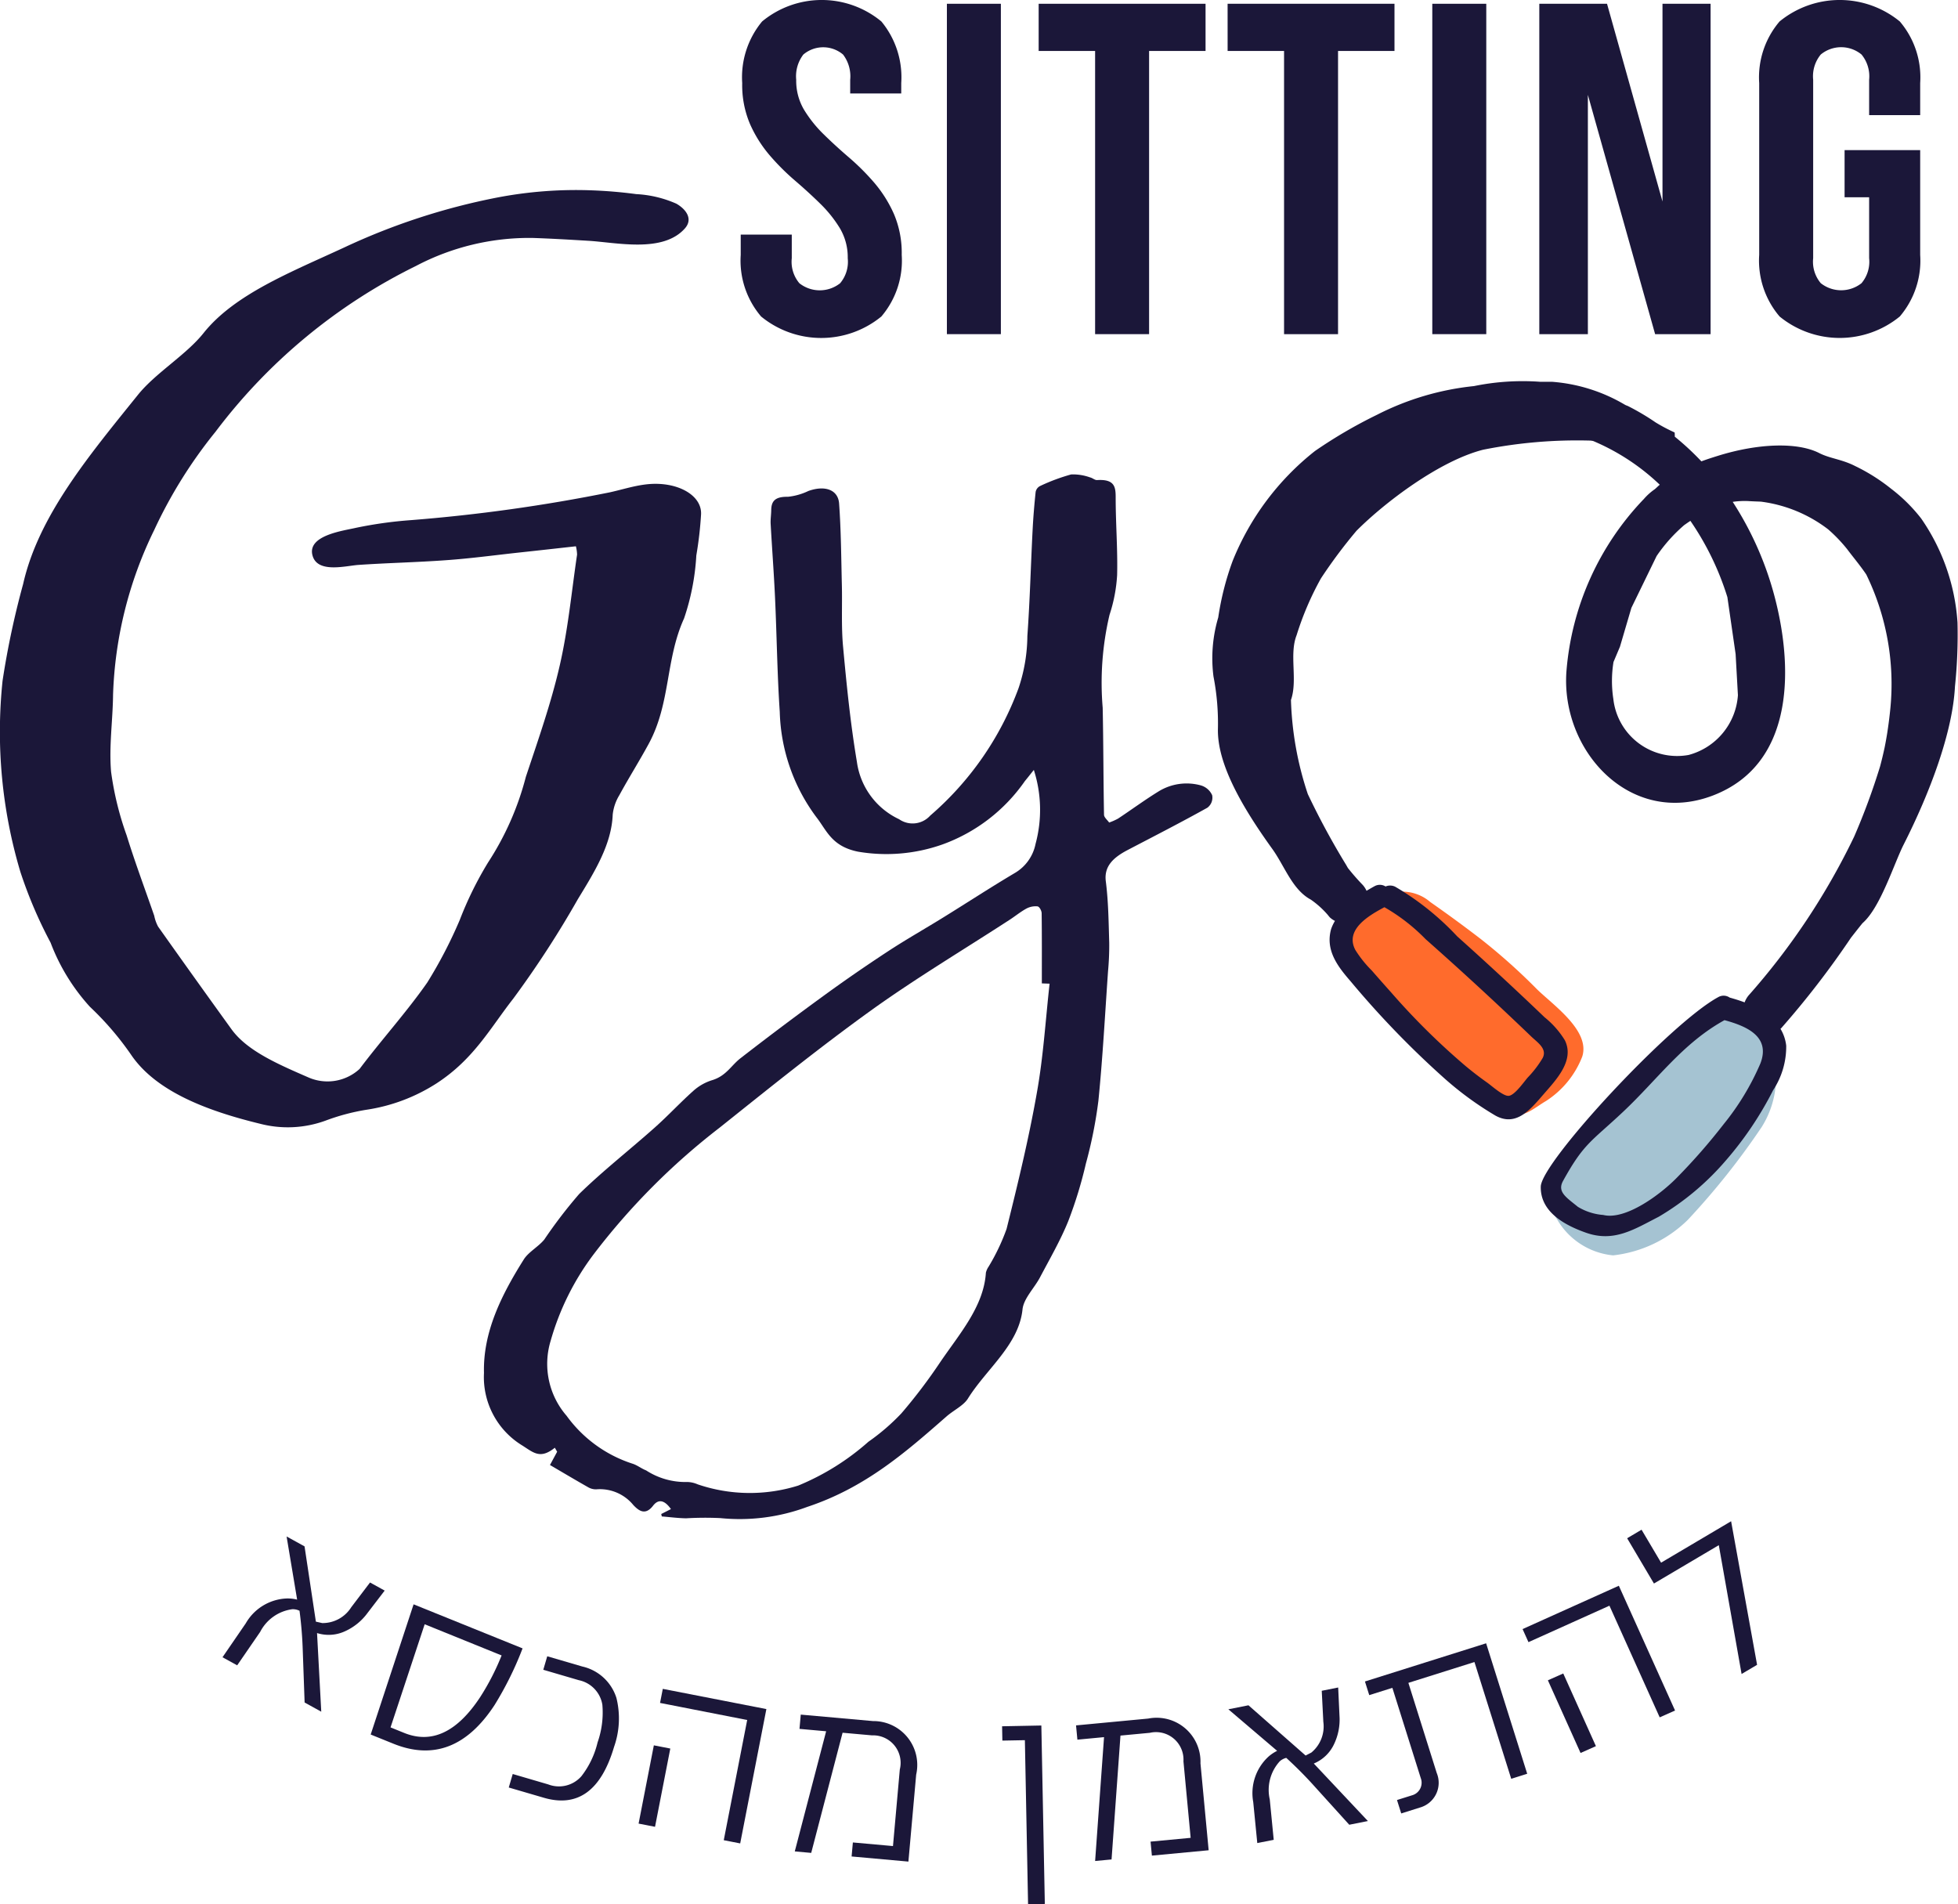 <svg xmlns="http://www.w3.org/2000/svg" width="114.722" height="111.572" viewBox="0 0 114.722 111.572"><g id="Group_156" data-name="Group 156" transform="translate(14902.182 10973.999)"><path id="Path_44" data-name="Path 44" d="M258.485,219.814q-1.443-1.109-2.942-2.155a2.509,2.509,0,0,0-3.532.251,4.723,4.723,0,0,0-1.107,1.446,1.885,1.885,0,0,0,.535,1.9c.771.89,1.574,1.758,2.361,2.636a59.813,59.813,0,0,0,4.746,4.985,5.537,5.537,0,0,0,1.655,1.171c.8.3,1.407-.315,2.123-.735a5.425,5.425,0,0,0,2.117-2.593c.5-1.53-1.744-3.053-2.67-3.973A34.975,34.975,0,0,0,258.485,219.814Z" transform="translate(-15073.92 -11138.806)" fill="#ff6b2c"></path><path id="Path_45" data-name="Path 45" d="M289.881,235.2a3.576,3.576,0,0,0-2.789-3.007,1.442,1.442,0,0,0-1.822,1.339c-.451.368-.872.789-1.279,1.162-.727.666-1.444,1.342-2.161,2.018a25.871,25.871,0,0,0-3.89,4.315c-.051.076-.1.155-.151.233a5.354,5.354,0,0,0-.811,1.047,2.165,2.165,0,0,0,.161,2.19,4.263,4.263,0,0,0,3.276,2.1,7.4,7.4,0,0,0,4.374-2.077,43.3,43.3,0,0,0,4.332-5.443A5.491,5.491,0,0,0,289.881,235.2Z" transform="translate(-15088.083 -11147.044)" fill="#a5c3d2"></path><path id="Path_46" data-name="Path 46" d="M172.28,106.788a5.124,5.124,0,0,1,1.165-3.609,5.481,5.481,0,0,1,6.989,0,5.125,5.125,0,0,1,1.164,3.609v.609h-2.991v-.8a2.1,2.1,0,0,0-.417-1.479,1.8,1.8,0,0,0-2.329,0,2.1,2.1,0,0,0-.417,1.479,3.325,3.325,0,0,0,.46,1.756,7.348,7.348,0,0,0,1.15,1.438q.69.677,1.481,1.355a13.9,13.9,0,0,1,1.481,1.479,7.512,7.512,0,0,1,1.15,1.825,5.825,5.825,0,0,1,.46,2.406,5.047,5.047,0,0,1-1.193,3.609,5.563,5.563,0,0,1-7.046,0,5.043,5.043,0,0,1-1.194-3.609v-1.189h2.991v1.383a1.95,1.95,0,0,0,.446,1.466,1.924,1.924,0,0,0,2.387,0,1.952,1.952,0,0,0,.446-1.466,3.331,3.331,0,0,0-.46-1.756,7.357,7.357,0,0,0-1.15-1.438q-.69-.677-1.481-1.355a13.692,13.692,0,0,1-1.481-1.479,7.469,7.469,0,0,1-1.15-1.825A5.82,5.82,0,0,1,172.28,106.788Z" transform="translate(-15030.975 -11075.92)" fill="#1b1739"></path><path id="Path_47" data-name="Path 47" d="M198.81,102.408h3.163v19.357H198.81Z" transform="translate(-15045.512 -11076.186)" fill="#1b1739"></path><path id="Path_48" data-name="Path 48" d="M210.66,102.408h9.778v2.765H217.13v16.592h-3.163V105.173H210.66Z" transform="translate(-15051.985 -11076.186)" fill="#1b1739"></path><path id="Path_49" data-name="Path 49" d="M235.058,102.408h9.778v2.765h-3.307v16.592h-3.163V105.173h-3.307Z" transform="translate(-15065.313 -11076.186)" fill="#1b1739"></path><path id="Path_50" data-name="Path 50" d="M261.484,102.408h3.163v19.357h-3.163Z" transform="translate(-15079.746 -11076.186)" fill="#1b1739"></path><path id="Path_51" data-name="Path 51" d="M278.146,107.745v14.02H275.3V102.408h3.968l3.25,11.587V102.408h2.818v19.357h-3.25Z" transform="translate(-15087.292 -11076.186)" fill="#1b1739"></path><path id="Path_52" data-name="Path 52" d="M308.693,110.715h4.429v6.139a5.045,5.045,0,0,1-1.193,3.609,5.562,5.562,0,0,1-7.046,0,5.043,5.043,0,0,1-1.193-3.609V106.788a5.043,5.043,0,0,1,1.193-3.609,5.56,5.56,0,0,1,7.046,0,5.045,5.045,0,0,1,1.193,3.609v1.88h-2.991v-2.074a2.006,2.006,0,0,0-.446-1.479,1.877,1.877,0,0,0-2.387,0,2,2,0,0,0-.446,1.479v10.453a1.952,1.952,0,0,0,.446,1.466,1.925,1.925,0,0,0,2.387,0,1.954,1.954,0,0,0,.446-1.466V113.48h-1.438Z" transform="translate(-15102.798 -11075.92)" fill="#1b1739"></path><path id="Path_53" data-name="Path 53" d="M149.432,224.066l.569-.289c-.373-.525-.728-.608-1.046-.2-.474.618-.871.264-1.157-.035a2.531,2.531,0,0,0-2.172-.922.9.9,0,0,1-.458-.112c-.762-.432-1.511-.878-2.255-1.313l.42-.777-.136-.235c-.845.679-1.234.3-1.891-.122a4.689,4.689,0,0,1-2.26-4.263c-.061-2.387,1.013-4.549,2.334-6.649.273-.434.86-.746,1.2-1.164a27.883,27.883,0,0,1,2.043-2.668c1.379-1.349,2.953-2.579,4.414-3.88.789-.7,1.491-1.464,2.279-2.167a2.96,2.96,0,0,1,1.084-.618c.834-.246,1.121-.859,1.675-1.289q2.411-1.871,4.9-3.681,1.825-1.328,3.741-2.583c1.066-.7,2.2-1.339,3.287-2.014,1.385-.857,2.742-1.743,4.15-2.578a2.549,2.549,0,0,0,1.21-1.7,7.655,7.655,0,0,0-.1-4.337c-.236.295-.376.476-.525.654a10.026,10.026,0,0,1-4.845,3.718,9.858,9.858,0,0,1-4.929.418c-1.553-.314-1.835-1.246-2.436-2.013a10.8,10.8,0,0,1-2.152-6.183c-.149-2.215-.173-4.434-.275-6.65-.066-1.45-.177-2.9-.258-4.35-.015-.268.029-.538.033-.807.007-.5.185-.805.977-.79a3.636,3.636,0,0,0,1.2-.34c.964-.345,1.739-.08,1.8.732.115,1.592.123,3.19.162,4.785.029,1.2-.04,2.41.071,3.608.208,2.253.433,4.508.81,6.746a4.365,4.365,0,0,0,2.474,3.361,1.386,1.386,0,0,0,1.822-.213,18.1,18.1,0,0,0,5.176-7.468,9.79,9.79,0,0,0,.516-3.058c.149-2.067.2-4.138.307-6.207.038-.745.1-1.489.178-2.232a.491.491,0,0,1,.266-.348,11.244,11.244,0,0,1,1.816-.676,2.947,2.947,0,0,1,1.1.172c.148.031.285.167.418.159,1.041-.064,1.09.414,1.089,1.031,0,1.514.123,3.029.085,4.541a9.111,9.111,0,0,1-.446,2.326,17.362,17.362,0,0,0-.4,5.441c.044,2.089.039,4.179.078,6.268,0,.154.194.305.3.458a3.44,3.44,0,0,0,.522-.231c.794-.526,1.552-1.086,2.37-1.59a3.13,3.13,0,0,1,2.48-.356,1.045,1.045,0,0,1,.664.574.736.736,0,0,1-.283.736c-1.527.852-3.1,1.657-4.66,2.472-.847.442-1.4.954-1.288,1.838.153,1.2.164,2.4.2,3.6a16.388,16.388,0,0,1-.07,1.674c-.177,2.528-.311,5.059-.564,7.582a26.3,26.3,0,0,1-.734,3.685,24.933,24.933,0,0,1-1.035,3.376c-.453,1.119-1.079,2.2-1.652,3.286-.334.634-.96,1.238-1.026,1.882-.214,2.072-2.123,3.492-3.2,5.224-.254.408-.845.687-1.253,1.045-2.375,2.081-4.748,4.169-8.161,5.3a11.322,11.322,0,0,1-5.089.656,18.972,18.972,0,0,0-2.011.012c-.474-.009-.947-.071-1.421-.11Zm22.754-31.072-.454-.017c0-1.368.007-2.737-.011-4.105,0-.144-.124-.387-.242-.407a1.141,1.141,0,0,0-.654.13c-.349.192-.646.439-.976.653-2.721,1.769-5.545,3.456-8.143,5.326-3.055,2.2-5.946,4.536-8.851,6.854a39.816,39.816,0,0,0-7.367,7.4,15.361,15.361,0,0,0-2.536,5.091,4.638,4.638,0,0,0,.934,4.391,7.672,7.672,0,0,0,3.84,2.8c.3.09.531.289.818.4a4.231,4.231,0,0,0,2.423.68,1.631,1.631,0,0,1,.6.138,9.479,9.479,0,0,0,5.892.072,14.529,14.529,0,0,0,4.112-2.568,12.531,12.531,0,0,0,1.933-1.665,31.364,31.364,0,0,0,2.271-2.994c1.137-1.672,2.554-3.267,2.679-5.247a1.082,1.082,0,0,1,.158-.352,12.236,12.236,0,0,0,1.054-2.212c.658-2.64,1.3-5.286,1.769-7.947C171.819,197.291,171.947,195.136,172.186,192.994Z" transform="translate(-15012.871 -11109.359)" fill="#1b1739"></path><path id="Path_54" data-name="Path 54" d="M114.376,143.7c-.718.089-1.391.308-2.089.461a97.451,97.451,0,0,1-11.654,1.629,24.469,24.469,0,0,0-3.224.451c-.747.174-2.866.441-2.539,1.625.292,1.055,1.94.6,2.685.548,1.714-.118,3.445-.152,5.157-.278,1.419-.1,2.822-.291,4.231-.444,1.1-.119,2.2-.241,3.358-.37a2.32,2.32,0,0,1,.069.486c-.323,2.168-.521,4.347-1.017,6.5-.5,2.189-1.265,4.358-1.986,6.527a16.916,16.916,0,0,1-2.215,5.016,20.8,20.8,0,0,0-1.658,3.369,26.719,26.719,0,0,1-1.9,3.659c-1.2,1.72-2.688,3.365-3.967,5.065a2.781,2.781,0,0,1-2.992.5c-1.763-.768-3.592-1.549-4.513-2.825q-2.167-3-4.3-6.013a2.284,2.284,0,0,1-.227-.636c-.544-1.572-1.131-3.139-1.619-4.717a18.089,18.089,0,0,1-.91-3.723c-.126-1.5.1-3,.116-4.5a23.639,23.639,0,0,1,2.407-9.652,27.549,27.549,0,0,1,3.593-5.762,32.826,32.826,0,0,1,11.739-9.714,14.253,14.253,0,0,1,6.839-1.646c1.076.036,2.151.1,3.225.164,1.674.093,4.4.743,5.7-.72.507-.57.041-1.145-.5-1.452a6.658,6.658,0,0,0-2.351-.56,27.206,27.206,0,0,0-2.742-.226,24.486,24.486,0,0,0-5.415.429,38.309,38.309,0,0,0-8.945,2.921c-3.135,1.453-6.429,2.738-8.25,5.02-1.019,1.278-2.805,2.331-3.834,3.607-2.862,3.553-5.838,7.1-6.734,11.093a49.492,49.492,0,0,0-1.206,5.67,28.669,28.669,0,0,0,1.042,11.19,26.054,26.054,0,0,0,1.773,4.155,11.748,11.748,0,0,0,2.307,3.76,17.508,17.508,0,0,1,2.463,2.885c1.434,2.035,4.259,3.177,7.511,3.966a6.452,6.452,0,0,0,3.831-.186A12.535,12.535,0,0,1,98,180.34a10.442,10.442,0,0,0,4.147-1.557c2.185-1.423,3.151-3.259,4.481-4.954A58.16,58.16,0,0,0,110.414,168c.977-1.6,1.975-3.2,2.043-4.951a2.734,2.734,0,0,1,.389-1.144c.547-1.008,1.174-2,1.721-3.01,1.292-2.382.973-4.93,2.071-7.346a13.818,13.818,0,0,0,.718-3.688,22.049,22.049,0,0,0,.278-2.411C117.691,144.3,116.173,143.474,114.376,143.7Z" transform="translate(-14978.74 -11089.314)" fill="#1b1739"></path><path id="Path_55" data-name="Path 55" d="M276.714,165.279a12.058,12.058,0,0,0-2.129-6.1,9.6,9.6,0,0,0-1.77-1.75,10.966,10.966,0,0,0-2.1-1.323c-.784-.4-1.473-.438-2.1-.758-1.267-.647-3.563-.584-5.959.166-.32.1-.636.2-.948.318a15.865,15.865,0,0,0-1.559-1.446,2.292,2.292,0,0,0-.008-.246,10.194,10.194,0,0,1-1.113-.588,14.17,14.17,0,0,0-1.6-.949c-.059-.03-.119-.046-.178-.075l-.026-.015a9.815,9.815,0,0,0-4.267-1.343c-.231,0-.463,0-.695,0a14.243,14.243,0,0,0-3.88.252,16.1,16.1,0,0,0-5.68,1.681,27.936,27.936,0,0,0-3.634,2.122,15.634,15.634,0,0,0-4.826,6.445,16.539,16.539,0,0,0-.842,3.307,8.4,8.4,0,0,0-.28,3.457,14.345,14.345,0,0,1,.26,3.109c-.025,1.993,1.346,4.443,3.185,6.994.722,1,1.17,2.389,2.259,2.973a5.3,5.3,0,0,1,.933.826c.069.073.123.155.194.227a1.3,1.3,0,0,0,.287.194,2.6,2.6,0,0,0-.222.467c-.351,1.236.366,2.185,1.134,3.066a53.926,53.926,0,0,0,5.406,5.607,19.053,19.053,0,0,0,3.086,2.268c1.241.685,2.078-.4,2.846-1.281.721-.83,1.8-1.955,1.22-3.134a5.243,5.243,0,0,0-1.187-1.346q-.781-.749-1.572-1.49-1.755-1.647-3.548-3.251a16,16,0,0,0-3.637-2.911.683.683,0,0,0-.561-.012.631.631,0,0,0-.646-.016c-.157.084-.312.178-.469.268a1.344,1.344,0,0,0-.224-.344,13.143,13.143,0,0,1-.869-.993c-.03-.055-.067-.116-.094-.166a44.461,44.461,0,0,1-2.253-4.162,19.1,19.1,0,0,1-.988-5.513c.406-1.168-.115-2.67.332-3.8a17.522,17.522,0,0,1,1.425-3.325A29.512,29.512,0,0,1,241.5,159.9c1.657-1.664,4.865-4.1,7.422-4.75a28.064,28.064,0,0,1,6.294-.534,1.533,1.533,0,0,1,.154.025,12.926,12.926,0,0,1,3.9,2.561c-.1.079-.192.178-.292.261a3.4,3.4,0,0,0-.635.568,16.468,16.468,0,0,0-4.542,10.1c-.346,4.684,3.767,9.137,8.6,7.272,4.877-1.882,4.694-7.724,3.515-11.945a19.174,19.174,0,0,0-2.373-5.252c.106-.017.211-.029.312-.037s.2-.011.294-.015c.119,0,.236,0,.352.008.269.015.489.022.692.03a8.174,8.174,0,0,1,3.94,1.622,9,9,0,0,1,1.119,1.167c.28.38.753.941,1.115,1.477a14.634,14.634,0,0,1,1.413,7.846q-.057.577-.139,1.144c-.017.112-.032.224-.05.335-.045.275-.093.545-.146.806q-.119.56-.268,1.117a39.107,39.107,0,0,1-1.516,4.108,40.4,40.4,0,0,1-6.193,9.316,1.4,1.4,0,0,0-.227.4c-.292-.109-.586-.2-.874-.28a.627.627,0,0,0-.67-.028c-2.814,1.521-10.362,9.658-10.4,11.1-.035,1.5,1.432,2.277,2.659,2.707,1.635.573,2.81-.2,4.255-.94a15.626,15.626,0,0,0,3.919-3.283,20.168,20.168,0,0,0,2.782-4.132,4.636,4.636,0,0,0,.766-2.606,2.433,2.433,0,0,0-.337-.99c.011-.012.025-.014.036-.027a51.683,51.683,0,0,0,4.094-5.307c.391-.5.661-.84.686-.863,1.042-.91,1.833-3.472,2.4-4.593,1.58-3.122,2.873-6.617,3.008-9.266A29.126,29.126,0,0,0,276.714,165.279Zm-33.578,16.676a10.959,10.959,0,0,1,2.412,1.87q1.262,1.116,2.505,2.252,1.288,1.177,2.555,2.376.568.537,1.132,1.079c.365.351.946.712.668,1.257a6.173,6.173,0,0,1-.874,1.143c-.235.27-.777,1.06-1.126,1.075-.325.015-.99-.592-1.251-.776q-.632-.447-1.229-.941a40.866,40.866,0,0,1-4.384-4.327q-.579-.646-1.149-1.3a6.726,6.726,0,0,1-.963-1.205C240.8,183.26,242.234,182.436,243.136,181.954Zm17.583-22.4c.119-.085.233-.163.345-.237a16.523,16.523,0,0,1,2.167,4.47l.482,3.335.135,2.411a3.9,3.9,0,0,1-2.888,3.5,3.759,3.759,0,0,1-4.412-3.286,6.936,6.936,0,0,1,.01-2.161l.378-.894.67-2.277,1.477-3.035A9.242,9.242,0,0,1,260.72,159.551Zm4.45,31.544a14.983,14.983,0,0,1-2.159,3.571,35.049,35.049,0,0,1-2.708,3.1c-.967,1-3.033,2.539-4.343,2.216a3.34,3.34,0,0,1-1.488-.477c-.679-.554-1.223-.874-.87-1.515,1.224-2.223,1.663-2.306,3.508-4.041,2.045-1.923,3.5-4.027,5.953-5.381C264.325,188.917,265.771,189.511,265.17,191.095Z" transform="translate(-15064.203 -11102.8)" fill="#1b1739"></path><path id="Path_56" data-name="Path 56" d="M111.071,310.554l-.975-.538-.108-3.022a23.352,23.352,0,0,0-.191-2.353.894.894,0,0,0-.418-.091,2.486,2.486,0,0,0-1.887,1.329l-1.347,1.959-.86-.474,1.362-1.985a2.9,2.9,0,0,1,2.411-1.459,2.367,2.367,0,0,1,.6.068l-.618-3.7,1.052.581.664,4.41.372.083a1.979,1.979,0,0,0,1.7-.928l1.1-1.449.859.474-1.014,1.323a3.322,3.322,0,0,1-1.323,1.065,2.265,2.265,0,0,1-1.626.1Z" transform="translate(-14994.43 -11184.265)" fill="#1b1739"></path><path id="Path_57" data-name="Path 57" d="M133.322,311.639a19.537,19.537,0,0,1-1.642,3.321q-2.417,3.691-5.939,2.259l-1.318-.533,2.514-7.628Zm-5.736-1.413-2,6.042.8.324q2.425.981,4.453-2.1a14.277,14.277,0,0,0,1.255-2.44Z" transform="translate(-15004.886 -11189.059)" fill="#1b1739"></path><path id="Path_58" data-name="Path 58" d="M144.3,324.048l-2.053-.6.232-.791,2.082.61a1.747,1.747,0,0,0,1.943-.481,5.171,5.171,0,0,0,.947-1.98,5.276,5.276,0,0,0,.28-2.208,1.757,1.757,0,0,0-1.38-1.438l-2.081-.61.232-.791,2.053.6a2.723,2.723,0,0,1,2,1.841,5,5,0,0,1-.139,2.869C147.66,323.633,146.285,324.629,144.3,324.048Z" transform="translate(-15014.62 -11192.717)" fill="#1b1739"></path><path id="Path_59" data-name="Path 59" d="M159.969,328.059l-.963-.188.894-4.585.964.188Zm4.99.973-.963-.188,1.373-7.043-5.106-1,.161-.824,6.069,1.184Z" transform="translate(-15023.772 -11195.025)" fill="#1b1739"></path><path id="Path_60" data-name="Path 60" d="M185.833,331.9l-3.328-.3.074-.821,2.35.211.4-4.486a1.611,1.611,0,0,0-1.63-2l-1.723-.154-1.838,7.04-.963-.087,1.838-7.039-1.562-.14.075-.836,4.233.379a2.57,2.57,0,0,1,2.529,3.139Z" transform="translate(-15034.79 -11196.828)" fill="#1b1739"></path><path id="Path_61" data-name="Path 61" d="M208.443,335.16l-.982.019-.187-9.615-1.319.025-.016-.839,2.3-.045Z" transform="translate(-15049.407 -11197.606)" fill="#1b1739"></path><path id="Path_62" data-name="Path 62" d="M223.262,331.495l-3.326.314-.078-.82,2.349-.222-.422-4.483a1.611,1.611,0,0,0-1.968-1.67l-1.722.162-.522,7.257-.963.091.522-7.257-1.561.148-.079-.836,4.231-.4a2.57,2.57,0,0,1,3.059,2.625Z" transform="translate(-15054.627 -11197.087)" fill="#1b1739"></path><path id="Path_63" data-name="Path 63" d="M243.336,327.618l-1.092.217-2.029-2.242a23.442,23.442,0,0,0-1.663-1.676.9.9,0,0,0-.379.2,2.489,2.489,0,0,0-.587,2.233l.232,2.367-.963.191-.237-2.4a2.906,2.906,0,0,1,.9-2.67,2.341,2.341,0,0,1,.5-.333l-2.858-2.435,1.178-.234,3.349,2.944.338-.176a1.981,1.981,0,0,0,.7-1.8l-.093-1.818.963-.192.077,1.665a3.329,3.329,0,0,1-.326,1.668,2.268,2.268,0,0,1-1.18,1.122Z" transform="translate(-15065.371 -11194.922)" fill="#1b1739"></path><path id="Path_64" data-name="Path 64" d="M262.3,321.734l-.936.295-2.155-6.841-3.871,1.22L257,321.691a1.506,1.506,0,0,1-.991,2.024l-1.09.344-.248-.786.936-.294a.764.764,0,0,0,.456-.992L254.4,316.7l-1.355.427-.252-.8,7.1-2.237Z" transform="translate(-15075.001 -11191.808)" fill="#1b1739"></path><path id="Path_65" data-name="Path 65" d="M282.081,313.971l-.9.4-2.945-6.542-4.744,2.136-.345-.766,5.64-2.539Zm-4.637,2.087-.9.4L274.63,312.2l.9-.4Z" transform="translate(-15086.119 -11187.75)" fill="#1b1739"></path><path id="Path_66" data-name="Path 66" d="M292.738,298.328l1.522,8.412-.908.537-1.335-7.547-3.8,2.247-1.571-2.653.845-.5,1.144,1.931Z" transform="translate(-15093.492 -11183.197)" fill="#1b1739"></path></g></svg>